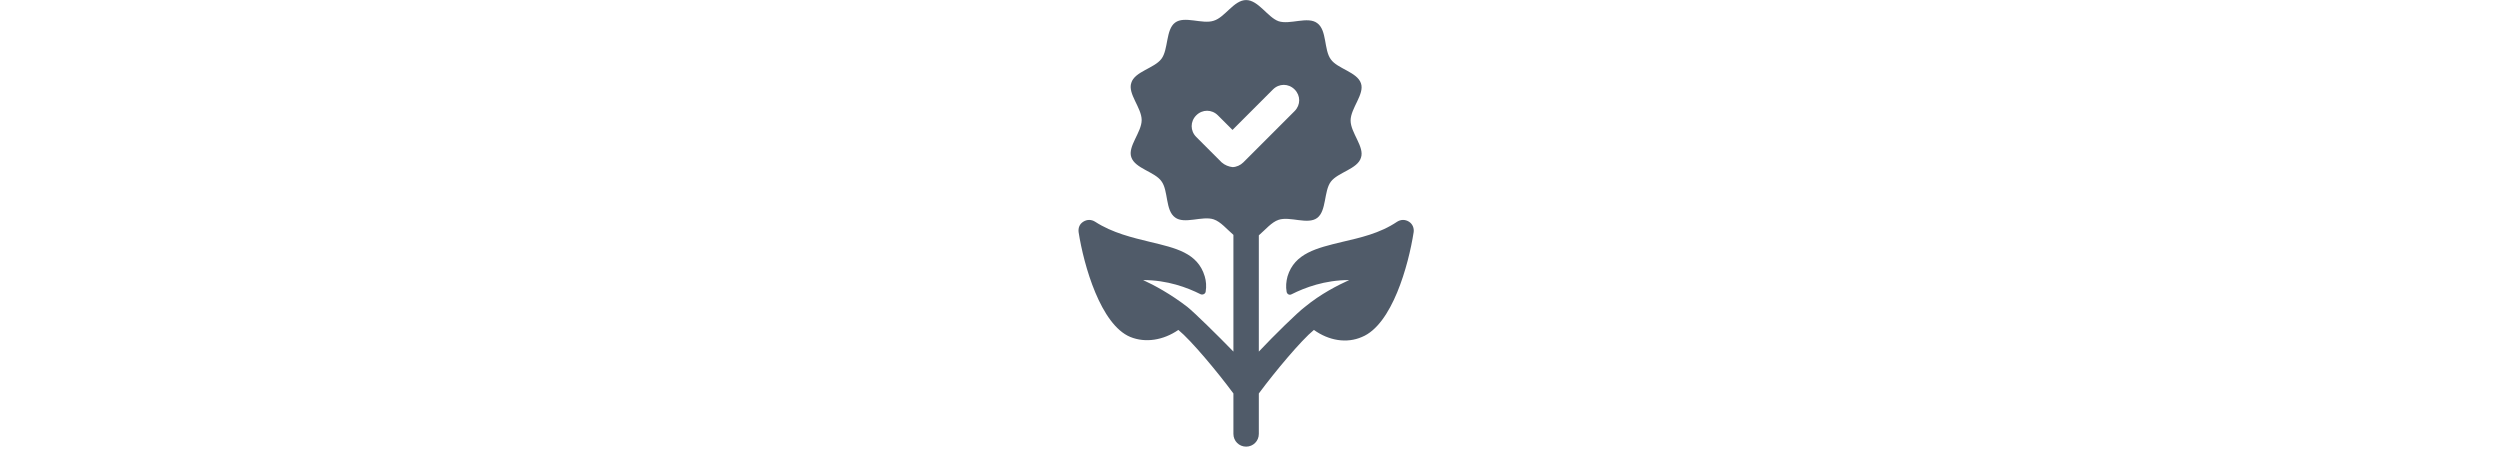 <svg version="1.0" preserveAspectRatio="xMidYMid meet" height="90" viewBox="0 0 375 67.5" zoomAndPan="magnify" width="500" xmlns:xlink="http://www.w3.org/1999/xlink" xmlns="http://www.w3.org/2000/svg"><defs><clipPath id="944d65b09a"><path clip-rule="nonzero" d="M 161.773 0 L 213 0 L 213 67 L 161.773 67 Z M 161.773 0"></path></clipPath></defs><g clip-path="url(#944d65b09a)"><path fill-rule="nonzero" fill-opacity="1" d="M 211.344 33.254 C 210.781 32.902 210.145 32.902 209.578 33.254 C 206.969 35.02 204.004 35.656 201.32 36.289 C 197.508 37.207 194.191 37.984 193.133 41.441 C 192.922 42.219 192.852 42.996 192.992 43.773 C 193.062 44.125 193.414 44.336 193.766 44.125 C 195.742 43.137 198.707 42.008 202.379 42.008 C 200.684 42.785 198.145 44.055 195.742 46.031 C 194.613 46.879 191.156 50.266 188.824 52.738 L 188.824 35.301 C 189.812 34.453 190.73 33.324 191.789 32.973 C 193.484 32.406 196.168 33.75 197.578 32.691 C 198.992 31.633 198.566 28.664 199.625 27.254 C 200.684 25.844 203.648 25.348 204.145 23.652 C 204.707 22.031 202.59 19.914 202.59 18.078 C 202.59 16.242 204.711 14.125 204.145 12.5 C 203.578 10.805 200.613 10.312 199.625 8.902 C 198.566 7.488 199.062 4.523 197.578 3.465 C 196.168 2.406 193.484 3.746 191.789 3.184 C 190.168 2.617 188.754 0.008 186.918 0.008 C 185.086 0.004 183.742 2.617 182.047 3.113 C 180.355 3.676 177.672 2.336 176.262 3.395 C 174.848 4.453 175.273 7.418 174.215 8.828 C 173.156 10.242 170.188 10.734 169.695 12.43 C 169.129 14.055 171.25 16.172 171.25 18.008 C 171.25 19.84 169.129 21.961 169.695 23.582 C 170.262 25.277 173.227 25.77 174.215 27.184 C 175.273 28.594 174.777 31.559 176.262 32.617 C 177.672 33.676 180.355 32.336 182.047 32.902 C 183.105 33.254 184.023 34.383 185.012 35.23 L 185.012 52.738 C 182.613 50.266 179.156 46.879 178.098 46.031 C 175.625 44.125 173.156 42.781 171.461 42.008 C 175.129 42.008 178.098 43.137 180.07 44.125 C 180.355 44.266 180.777 44.125 180.848 43.773 C 180.988 42.926 180.918 42.148 180.707 41.441 C 179.648 37.914 176.332 37.207 172.52 36.289 C 169.906 35.652 166.871 34.949 164.258 33.254 C 163.695 32.902 163.059 32.902 162.496 33.254 C 161.93 33.605 161.719 34.172 161.789 34.809 C 162.566 39.82 165.105 48.715 169.555 50.547 C 171.812 51.465 174.496 51.043 176.754 49.488 C 178.66 51.043 182.613 55.773 185.012 59.02 L 185.012 65.09 C 185.012 66.148 185.859 66.996 186.918 66.996 C 187.977 66.996 188.824 66.148 188.824 65.09 L 188.824 59.02 C 191.227 55.773 195.18 51.043 197.086 49.488 C 199.344 51.113 202.027 51.535 204.285 50.547 C 208.805 48.715 211.273 39.82 212.051 34.809 C 212.121 34.242 211.91 33.609 211.344 33.254 Z M 183.25 24.359 L 179.438 20.547 C 178.52 19.629 178.52 18.219 179.438 17.301 C 180.355 16.383 181.766 16.383 182.684 17.301 L 184.875 19.488 L 190.945 13.418 C 191.863 12.5 193.273 12.5 194.191 13.418 C 195.109 14.336 195.109 15.746 194.191 16.664 L 186.496 24.359 C 186.074 24.785 185.438 25.066 184.875 25.066 C 184.309 24.996 183.742 24.785 183.25 24.359 Z M 183.25 24.359" fill="#505b69"></path></g></svg>